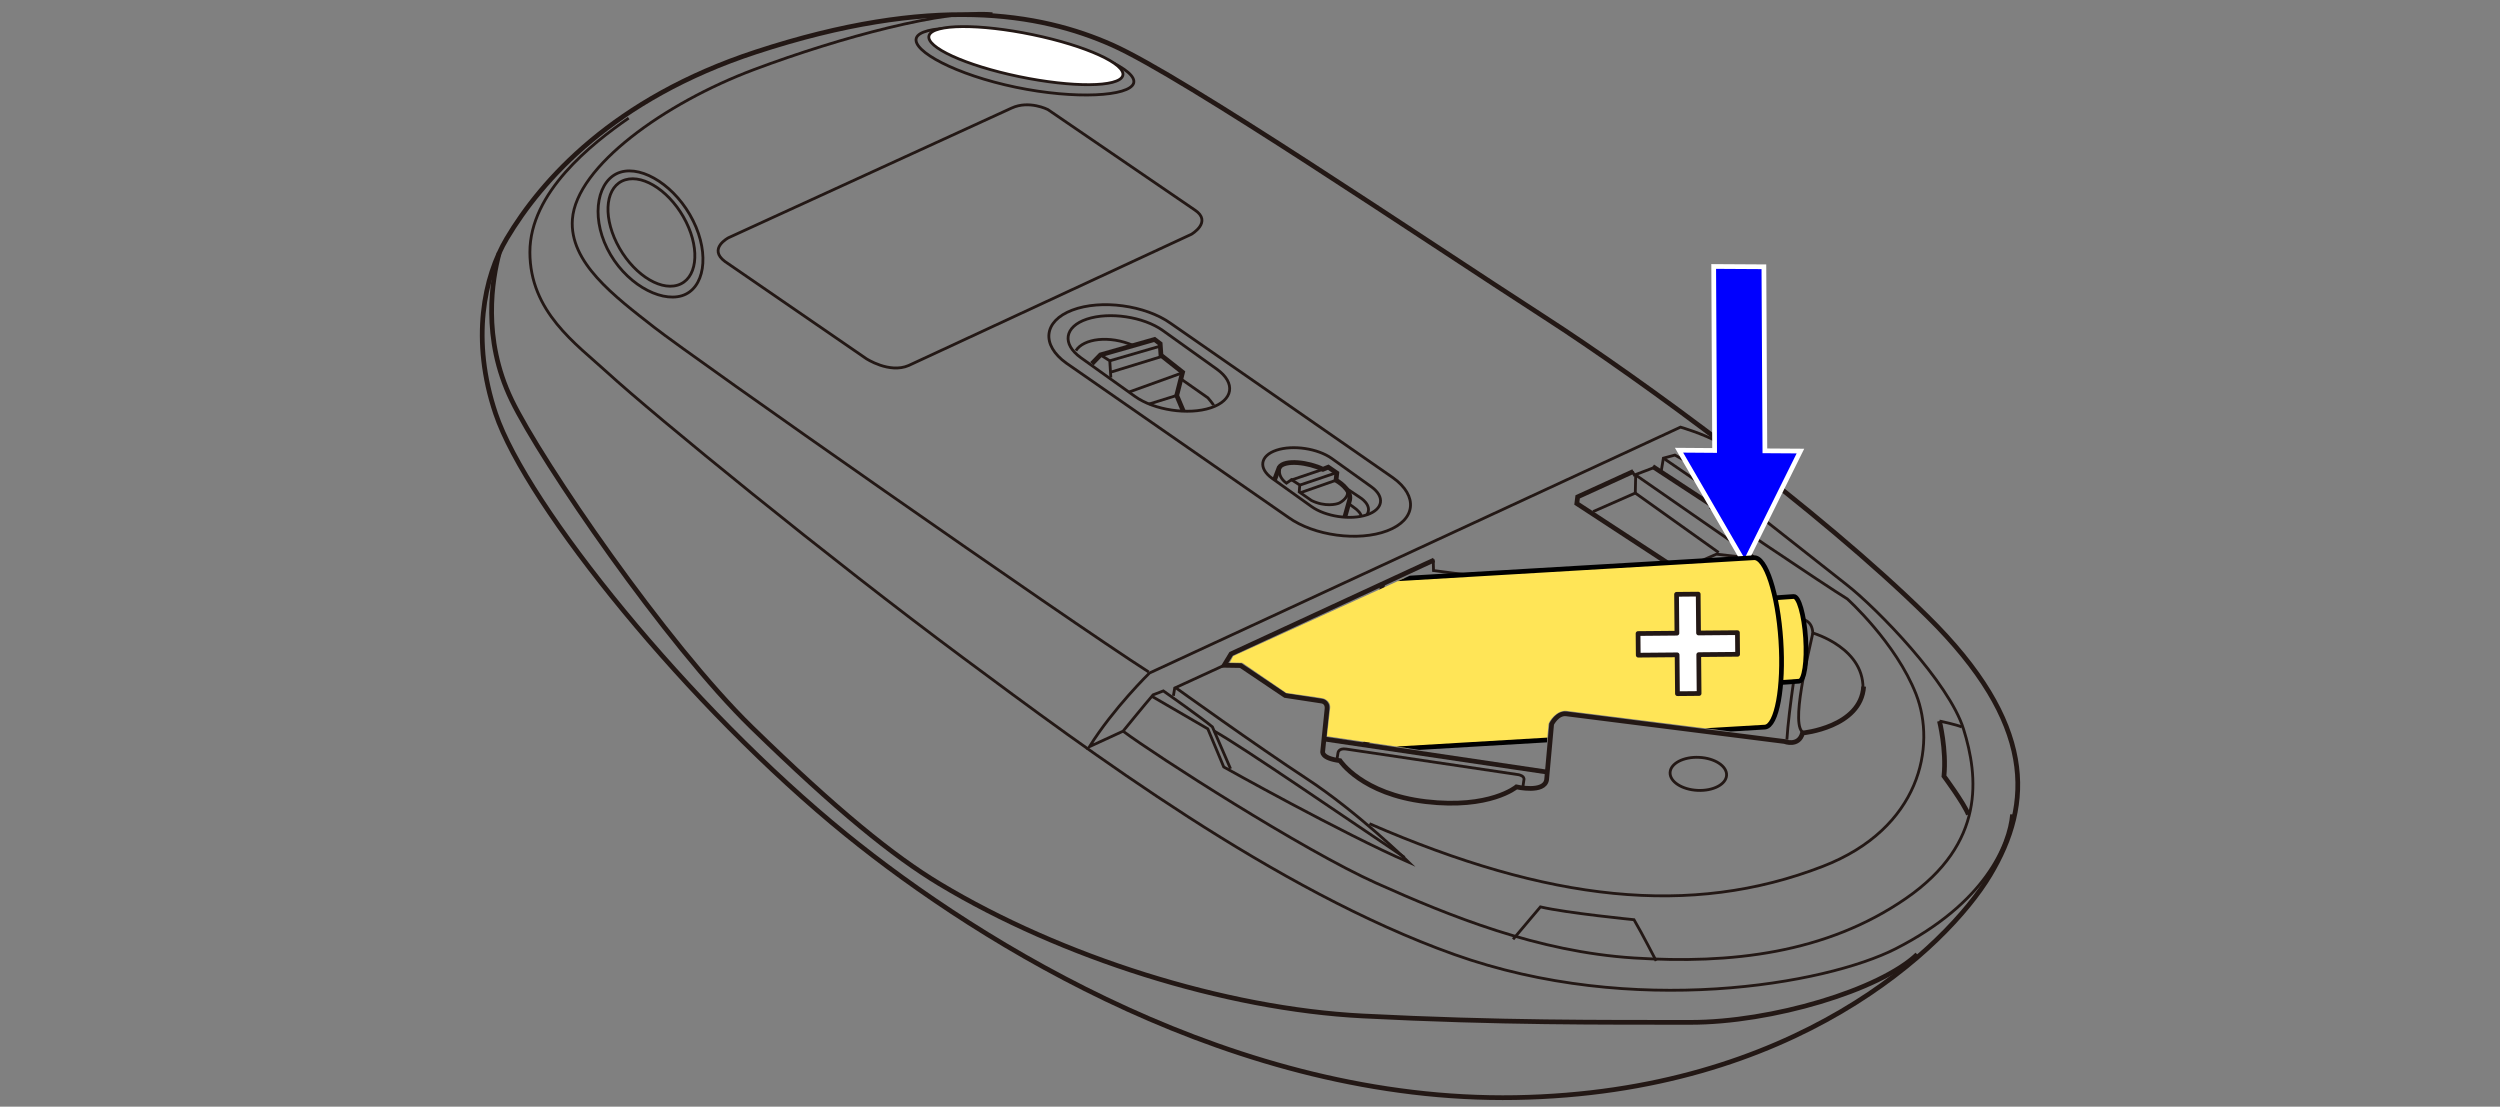 <?xml version="1.0" encoding="UTF-8"?>
<svg id="_レイヤー_1" data-name="レイヤー_1" xmlns="http://www.w3.org/2000/svg" version="1.1" xmlns:xlink="http://www.w3.org/1999/xlink" viewBox="0 0 375 166">
  <rect x="0" y="0" width="375" height="166" fill="#808080" stroke="none"/>
  <!-- Generator: Adobe Illustrator 29.0.1, SVG Export Plug-In . SVG Version: 2.1.0 Build 192)  -->
  <defs>
    <clipPath id="clippath">
      <path d="M214.125,85.147l-29.136,13.264-.523.965,1.87.04,6.615,4.524s4.948.679,5.475.803,1.194.638,1.102,1.447l-.481,4.245,32.653,4.838s.53-6.21.576-6.627,1.227-2.205,2.754-2.013,36.761,4.623,36.761,4.623l6.501-30.312-64.169,4.203Z" fill="none"/>
    </clipPath>
  </defs>
  <g>
    <g>
      <path d="M231.781,47.636c-18.577-11.984-54.161-36.094-64.961-40.894s-26.961-7.625-53.422,1.046c-21.399,7.012-32.189,19.248-37.376,27.968-3.438,5.779-5.4,15.24-1.68,26.28,4.67,13.858,29.119,44.091,52.56,63.12,20.4,16.56,58.68,40.2,100.44,39.48,41.76-.72,64.68-22.56,71.16-33.36,6.48-10.8,6.84-22.8-9.391-38.808-16.334-16.109-43.059-35.627-57.329-44.832Z" fill="none" stroke="#231815" stroke-miterlimit="10" stroke-width=".709"/>
      <path d="M74.895,37.904c-1.056,3.953-2.635,12.812,1.845,22.092,4.48,9.28,23.2,36.6,36,49.08,12.8,12.48,21.241,19.321,28.203,23.507,18.201,10.943,42.713,18.754,63.477,19.813s35.879.94,49.08.96c12.24.018,28.475-4.849,34.08-10.2" fill="none" stroke="#231815" stroke-miterlimit="10" stroke-width=".709"/>
      <path d="M148.869,2.066c-7.04-.64-22.596,3.43-35.768,8.37-13.44,5.04-26.64,14.52-27.24,22.44-.493,6.508,6.32,11.56,12.24,16.2s61.72,43.72,74.2,51.72" fill="none" stroke="#231815" stroke-miterlimit="10" stroke-width=".425"/>
      <path d="M94.301,17.716c-5.601,3.876-14.817,11.144-14.817,20.104s6.917,13.753,11.617,18.056c7.08,6.48,33.28,27.88,53.32,42.76,18.839,13.988,46.8,34.92,73.68,44.52,26.88,9.6,55.781,4.483,66.24-.84,13.44-6.84,16.998-15.549,17.4-20.16" fill="none" stroke="#231815" stroke-miterlimit="10" stroke-width=".425"/>
      <path d="M215.11,84l-30.45,14.081-1.038,1.714,2.48.04,6.675,4.491,5.413.826s.97.054.863,1.186l-.647,6.361s-.323,1.024,2.588,1.402c0,0,3.289,5.014,12.885,6.146s13.585-2.21,13.585-2.21c0,0,4.205.97,4.528-1.078l.755-8.356s.846-1.697,2.199-1.526l32.71,4.144s2.155.844,2.726-1.266c0,0,8.765-.844,9.164-6.972" fill="none" stroke="#231815" stroke-miterlimit="10" stroke-width=".709"/>
      <path d="M290.917,108.156s1.081,4.281.678,8.272c0,0,2.98,4.022,3.661,5.75" fill="none" stroke="#231815" stroke-miterlimit="10" stroke-width=".709"/>
      <polyline points="245.006 70.715 236.648 74.53 236.521 75.528 254.147 87.063" fill="none" stroke="#231815" stroke-miterlimit="10" stroke-width=".709"/>
      <polyline points="247.908 69.979 256.775 75.788 264.681 77.86" fill="none" stroke="#231815" stroke-miterlimit="10" stroke-width=".709"/>
      <path d="M184.581,115.316l-2.72-6.28c-1.434-1.232-7.36-5.4-7.36-5.4l-1.537.59c-1.278,1.482-4.503,5.45-4.503,5.45l-5.04,2.32c3.579-5.745,9-11.04,9-11.04l79.654-36.885s3.266.925,5.986,2.405" fill="none" stroke="#231815" stroke-miterlimit="10" stroke-width=".425"/>
      <path d="M172.779,104.445l8.391,4.881,2.393,5.722s17.787,9.97,27.778,14.308c0,0-7.719-7.561-15.32-12.54-7.601-4.979-19.682-13.672-19.682-13.672" fill="none" stroke="#231815" stroke-miterlimit="10" stroke-width=".425"/>
      <polyline points="176.009 104.371 176.209 103.203 183.621 99.796" fill="none" stroke="#231815" stroke-miterlimit="10" stroke-width=".425"/>
      <path d="M182.12,109.66c3.859,2.093,20.681,13.678,28.567,18.956" fill="none" stroke="#231815" stroke-miterlimit="10" stroke-width=".425"/>
      <path d="M168.461,109.676c4.684,3.508,26.983,17.866,38,22.8,11.017,4.934,24.164,10.295,38.64,11.22,14.476.925,28.802-.65,40.8-8.94,11.998-8.29,10.823-18.314,8.64-25.36-2.183-7.046-12.966-18.092-17.496-21.651-4.53-3.559-19.315-15.276-22.767-17.787l-3.044-1.696-1.725.462-.312,1.866" fill="none" stroke="#231815" stroke-miterlimit="10" stroke-width=".425"/>
      <polyline points="248.051 70.158 245.159 71.257 244.839 70.726" fill="none" stroke="#231815" stroke-miterlimit="10" stroke-width=".425"/>
      <line x1="253.952" y1="69.778" x2="259.381" y2="67.516" fill="none" stroke="#231815" stroke-miterlimit="10" stroke-width=".425"/>
      <line x1="249.509" y1="68.725" x2="261.663" y2="77.069" fill="none" stroke="#231815" stroke-miterlimit="10" stroke-width=".425"/>
      <polyline points="245.356 71.183 245.293 73.957 238.964 76.74" fill="none" stroke="#231815" stroke-miterlimit="10" stroke-width=".425"/>
      <polyline points="245.49 71.345 262.741 83.316 253.532 87.266" fill="none" stroke="#231815" stroke-miterlimit="10" stroke-width=".425"/>
      <polyline points="251.632 85.675 257.463 83.129 262.202 83.656" fill="none" stroke="#231815" stroke-miterlimit="10" stroke-width=".425"/>
      <line x1="245.293" y1="73.957" x2="257.795" y2="82.878" fill="none" stroke="#231815" stroke-miterlimit="10" stroke-width=".425"/>
      <path d="M256.474,76.1s17.29,11.707,20.611,13.731c0,0,7.316,6.585,10.335,14.322,3.018,7.737.676,20.121-14,25.802-19.84,7.68-41.168,5.26-68-6.4" fill="none" stroke="#231815" stroke-miterlimit="10" stroke-width=".425"/>
      <ellipse cx="254.749" cy="116.079" rx="2.479" ry="4.241" transform="translate(126.539 364.944) rotate(-87.24)" fill="none" stroke="#231815" stroke-miterlimit="10" stroke-width=".425"/>
      <path d="M290.917,108.156s2.621.552,3.363.895" fill="none" stroke="#231815" stroke-miterlimit="10" stroke-width=".425"/>
      <path d="M248.422,144.127s-2.158-4.2-3.321-6.171c0,0-10.05-.991-14.038-1.922l-4.101,4.856" fill="none" stroke="#231815" stroke-miterlimit="10" stroke-width=".425"/>
      <path d="M214.981,83.902l.048,1.681,54.112,7.06c1.17.176,2.648.25,2.785,2.305,0,0,8.097,2.313,7.495,8.908" fill="none" stroke="#231815" stroke-miterlimit="10" stroke-width=".425"/>
      <path d="M271.926,94.948c-.474,2.423-3.618,14.499-1.277,14.975" fill="none" stroke="#231815" stroke-miterlimit="10" stroke-width=".425"/>
      <path d="M270.49,93.633c-.754,3.513-2.193,12.927-2.456,17.317" fill="none" stroke="#231815" stroke-miterlimit="10" stroke-width=".425"/>
      <path d="M170.039,12.494c-.646,1.946-8.68,2.461-17.679.589-9-1.873-15.558-5.424-14.912-7.37.646-1.946,8.466-2.005,17.466-.133s15.771,4.968,15.125,6.914Z" fill="none" stroke="#231815" stroke-miterlimit="10" stroke-width=".425"/>
      <path d="M102.918,33.295c2.166,4.364,1.592,8.608-1.282,9.48s-6.96-1.958-9.127-6.322c-2.166-4.364-1.592-8.608,1.282-9.48,2.874-.872,6.96,1.958,9.127,6.322Z" fill="none" stroke="#231815" stroke-miterlimit="10" stroke-width=".425"/>
      <path d="M103.974,33.121c2.541,5.118,1.672,10.217-1.699,11.24s-8.649-1.957-11.19-7.076c-2.541-5.118-1.383-10.437,1.988-11.46,3.372-1.023,8.36,2.177,10.9,7.296Z" fill="none" stroke="#231815" stroke-miterlimit="10" stroke-width=".425"/>
      <g>
        <path d="M181.629,61.169h0c-3.378,1.124-8.501.357-11.383-1.705l-8.114-5.805c-2.882-2.062-2.476-4.668.902-5.792h0c3.378-1.124,8.501-.357,11.383,1.705l8.114,5.805c2.882,2.062,2.476,4.668-.902,5.792Z" fill="none" stroke="#231815" stroke-miterlimit="10" stroke-width=".425"/>
        <polyline points="163.786 54.557 165.066 53.237 173.186 50.917 174.026 51.557 174.146 53.277 177.386 55.837 176.506 59.317 177.503 61.676" fill="none" stroke="#231815" stroke-miterlimit="10" stroke-width=".709"/>
        <path d="M161.386,52.597c1.12-1.8,5-2.36,8.64-.76" fill="none" stroke="#231815" stroke-miterlimit="10" stroke-width=".425"/>
        <polyline points="165.066 53.237 166.466 54.117 166.626 56.637" fill="none" stroke="#231815" stroke-miterlimit="10" stroke-width=".425"/>
        <line x1="166.466" y1="54.117" x2="173.906" y2="51.957" fill="none" stroke="#231815" stroke-miterlimit="10" stroke-width=".425"/>
        <line x1="166.575" y1="55.835" x2="174.356" y2="53.443" fill="none" stroke="#231815" stroke-miterlimit="10" stroke-width=".425"/>
        <line x1="177.146" y1="55.997" x2="169.335" y2="58.812" fill="none" stroke="#231815" stroke-miterlimit="10" stroke-width=".425"/>
        <line x1="176.506" y1="59.317" x2="172.367" y2="60.604" fill="none" stroke="#231815" stroke-miterlimit="10" stroke-width=".425"/>
        <path d="M177.306,56.957l3.88,2.72s.79.913.84,1.12" fill="none" stroke="#231815" stroke-miterlimit="10" stroke-width=".425"/>
      </g>
      <path d="M208.075,79.621h0c-4.307,1.64-10.964.741-14.794-1.999l-33.317-23.141c-3.829-2.739-3.439-6.322.869-7.962h0c4.307-1.64,10.964-.741,14.794,1.999l33.317,23.141c3.829,2.739,3.439,6.322-.869,7.962Z" fill="none" stroke="#231815" stroke-miterlimit="10" stroke-width=".425"/>
      <g>
        <path d="M205.026,77.226h0c-2.463.819-6.197.26-8.298-1.243l-5.915-4.231c-2.101-1.503-1.805-3.403.658-4.223h0c2.463-.819,6.197-.26,8.298,1.243l5.915,4.231c2.101,1.503,1.805,3.403-.658,4.223Z" fill="none" stroke="#231815" stroke-miterlimit="10" stroke-width=".425"/>
        <path d="M191.168,72.005l.715-1.89c.8-1.24,4.44-.76,6.56.28l.8-.32,1.28.88-.12,1.08s2.4,1.32,2.04,2.96l-.724,2.584" fill="none" stroke="#231815" stroke-miterlimit="10" stroke-width=".709"/>
        <path d="M201.801,73.154l2.163,1.442s2.005,1.18,1.062,2.63" fill="none" stroke="#231815" stroke-miterlimit="10" stroke-width=".425"/>
        <path d="M202.292,75.535l1.111.82s.876.712.738,1.096" fill="none" stroke="#231815" stroke-miterlimit="10" stroke-width=".425"/>
        <path d="M192.135,69.85s-.851,1.385.829,2.625l.76-.52,1.24.8-.08,1.04,1.84,1.28c2.04,1,3.76.56,4.12.4s1.628-.955,1.214-1.998" fill="none" stroke="#231815" stroke-miterlimit="10" stroke-width=".425"/>
        <line x1="193.607" y1="72.035" x2="198.444" y2="70.395" fill="none" stroke="#231815" stroke-miterlimit="10" stroke-width=".425"/>
        <line x1="195.004" y1="72.755" x2="200.451" y2="70.905" fill="none" stroke="#231815" stroke-miterlimit="10" stroke-width=".425"/>
        <line x1="195.048" y1="73.91" x2="200.404" y2="72.035" fill="none" stroke="#231815" stroke-miterlimit="10" stroke-width=".425"/>
      </g>
      <path d="M168.408,11.368c-.576,1.734-7.546,1.787-15.567.118-8.021-1.669-14.057-4.428-13.48-6.162s7.546-1.787,15.567-.118c8.021,1.669,14.057,4.428,13.48,6.162Z" fill="#fff" stroke="#231815" stroke-miterlimit="10" stroke-width=".425"/>
      <line x1="232.093" y1="115.814" x2="198.592" y2="110.845" fill="none" stroke="#231815" stroke-miterlimit="10" stroke-width=".709"/>
      <path d="M200.528,114.032l.172-1.116s.08-.72,1.2-.56l25.884,3.848s.96.16.8.8l-.172,1.192" fill="none" stroke="#231815" stroke-miterlimit="10" stroke-width=".425"/>
      <path d="M207.4,87.565l-1.669,10.787,6.33.964s-1.593,7.206-7.479,12.417" fill="none" stroke="#231815" stroke-miterlimit="10" stroke-width=".709"/>
      <path d="M151.749,16.205l-42.48,19.458s-3.119,1.634-.52,3.565l21.166,14.556s3.491,2.302,6.387,1.04l42.406-19.681s3.193-1.857.52-3.639l-22.057-15.076s-2.8-1.424-5.421-.223Z" fill="none" stroke="#231815" stroke-miterlimit="10" stroke-width=".425"/>
    </g>
    <polygon points="257.191 67.572 251.854 67.532 261.71 84.514 270.065 67.66 264.731 67.625 264.583 40.016 257.053 39.971 257.191 67.572" fill="blue" stroke="#fff" stroke-width=".709"/>
    <g clip-path="url(#clippath)">
      <g>
        <g>
          <path d="M264.097,89.825l4.948-.349c.763-.068,1.568,2.722,1.798,6.227.23,3.507-.202,6.411-.965,6.476l-5.275.378" fill="#ffe557" stroke="#000" stroke-width=".709"/>
          <path d="M263.726,96.253c.231,3.505,1.036,6.291,1.799,6.218.763-.067,1.194-2.966.965-6.476-.23-3.508-1.034-6.294-1.797-6.227-.764.071-1.196,2.972-.967,6.485Z" fill="#dbdcdc" stroke="#000" stroke-width=".709"/>
        </g>
        <g>
          <path d="M180.55,88.535l82.524-4.877c1.78-.164,3.597,5.391,4.056,12.41.46,7.018-.61,12.835-2.389,12.997l-82.524,4.877" fill="#ffe557" stroke="#000" stroke-width=".709"/>
          <path d="M178.619,101.488c.459,7.02,2.07,12.597,3.596,12.455,1.526-.134,2.389-5.932,1.929-12.957-.461-7.015-2.07-12.59-3.595-12.451-1.527.14-2.39,5.941-1.93,12.953Z" fill="#dbdcdc" stroke="#000" stroke-width=".709"/>
        </g>
      </g>
    </g>
  </g>
  <polygon points="245.737 98.276 251.566 98.224 251.618 104.053 254.864 104.024 254.812 98.195 260.642 98.143 260.613 94.897 254.783 94.949 254.731 89.119 251.485 89.148 251.537 94.978 245.708 95.03 245.737 98.276" fill="#fff" stroke="#231815" stroke-linecap="round" stroke-linejoin="round" stroke-width=".709"/>
</svg>